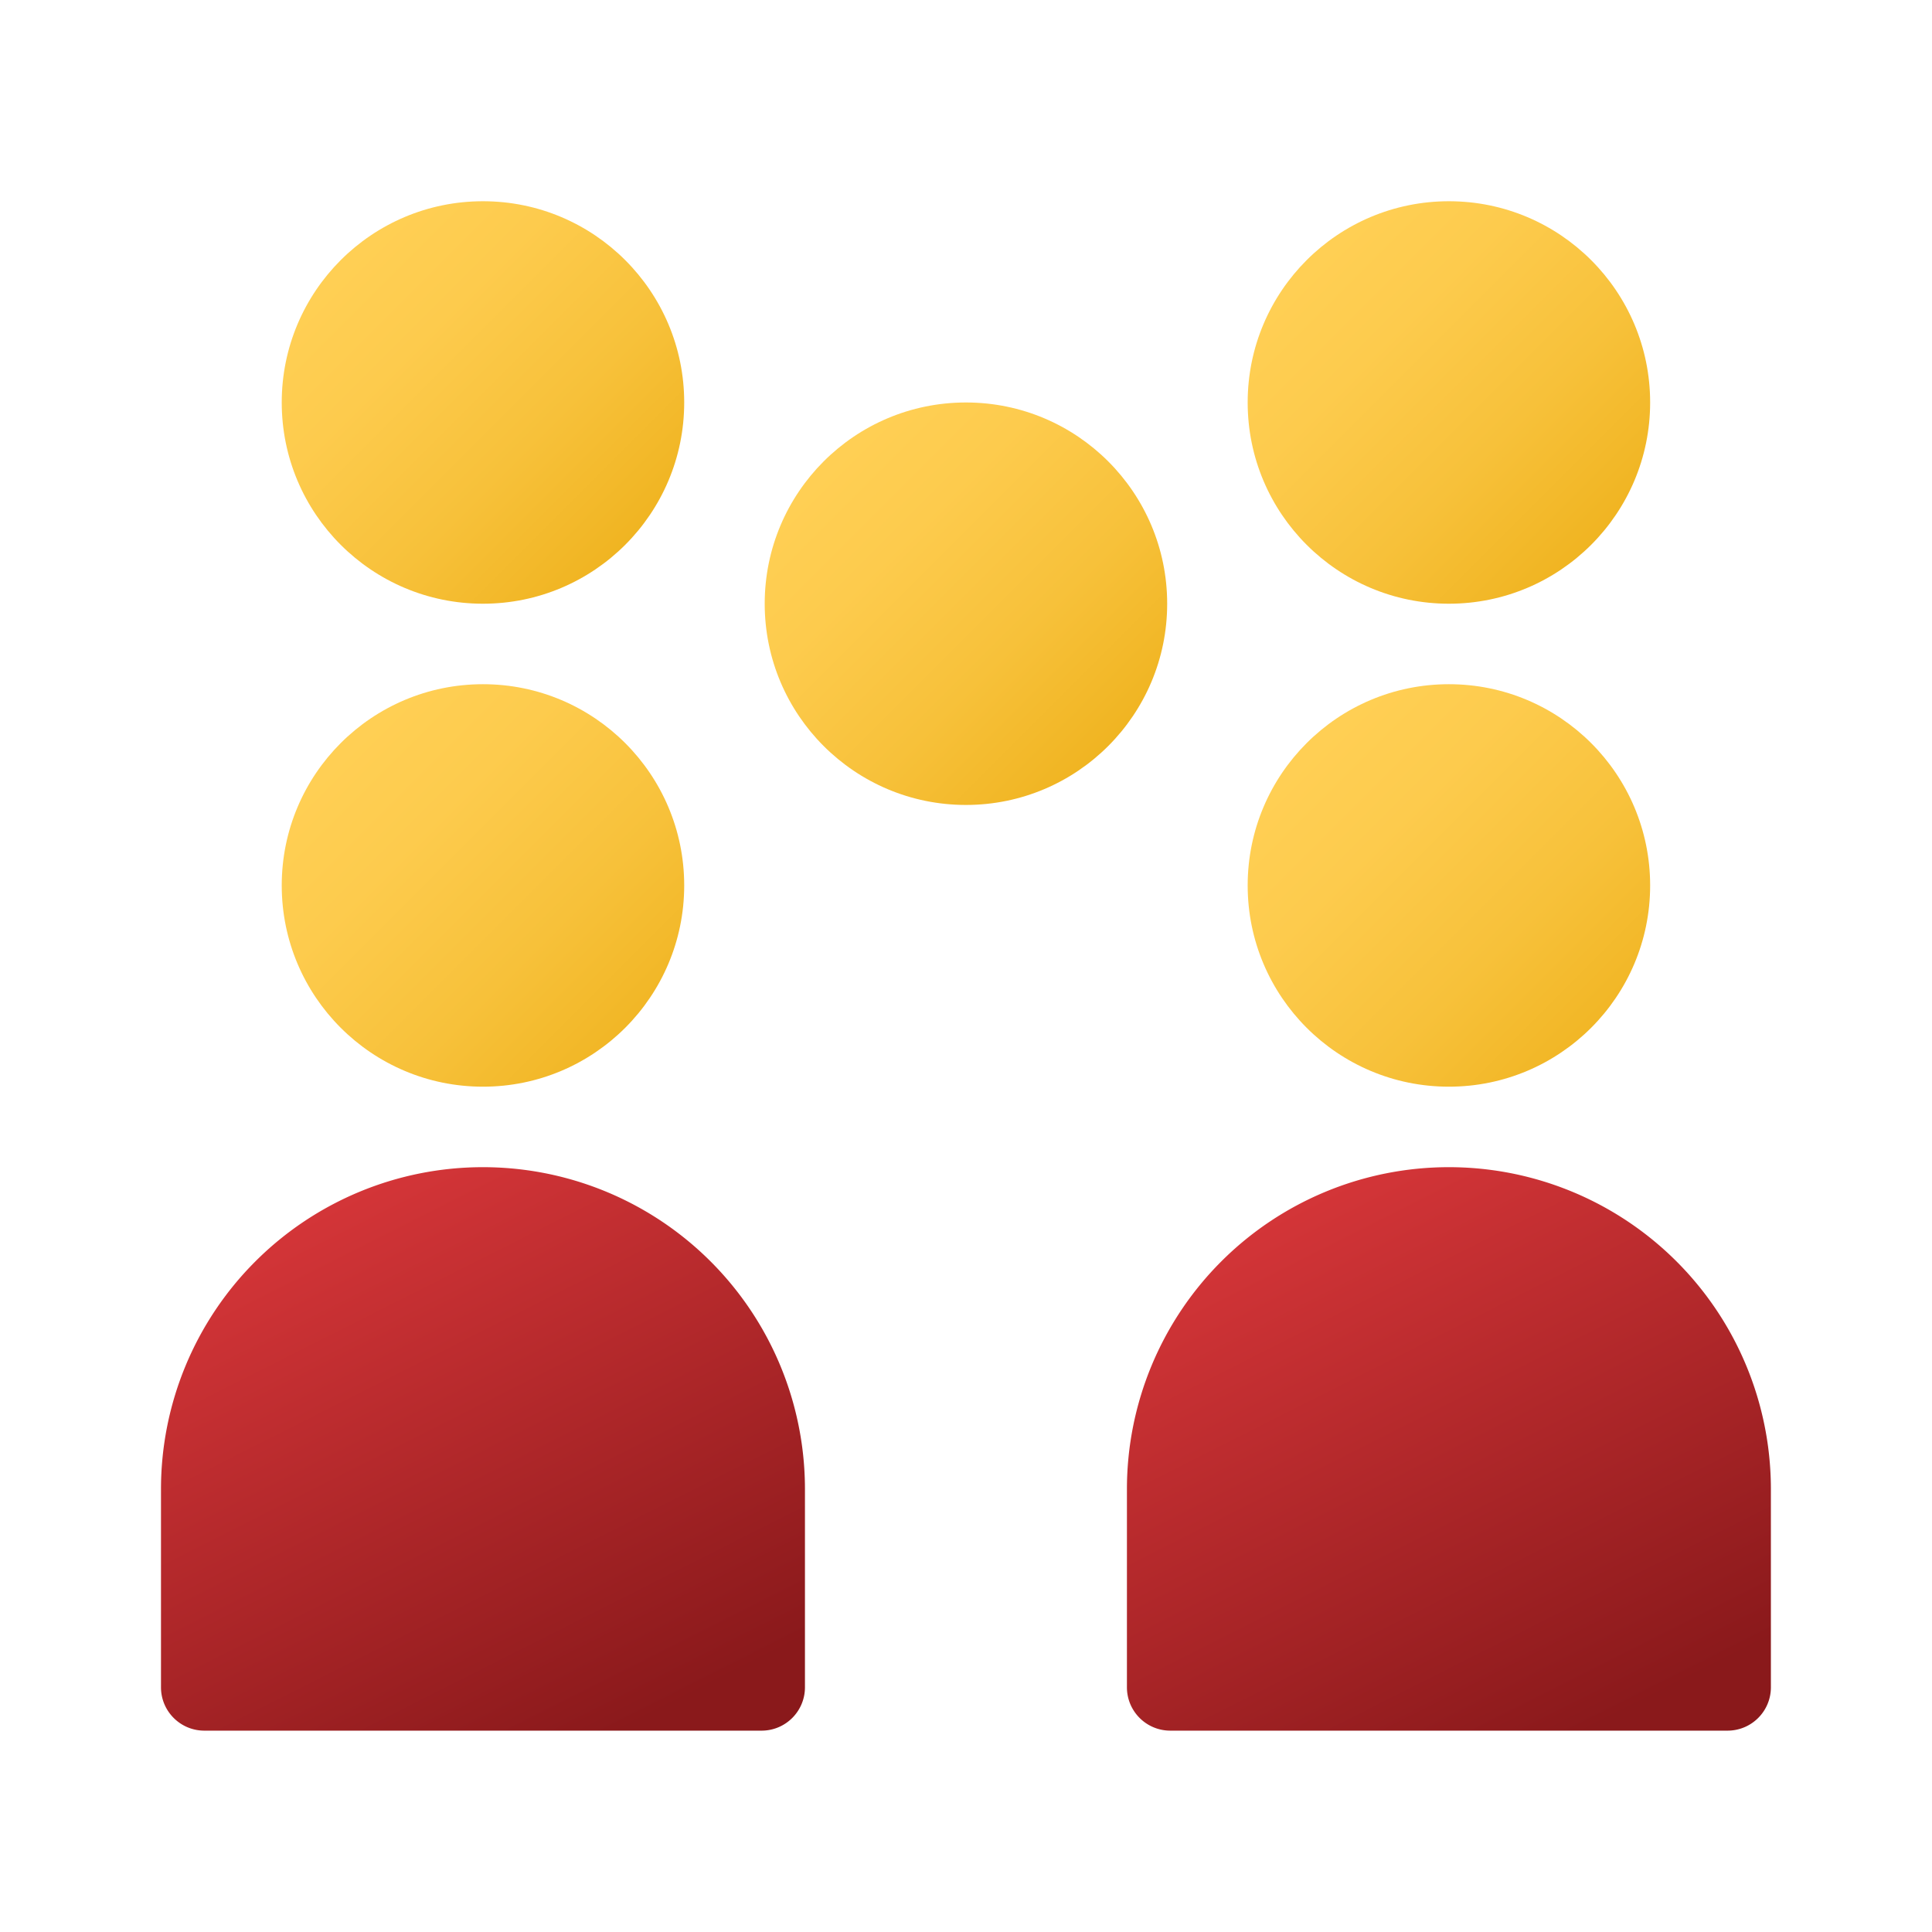 <svg xmlns="http://www.w3.org/2000/svg" width="48" height="48" viewBox="0 0 256 256"><defs><linearGradient x1="32.627" y1="18.627" x2="40.068" y2="26.067" gradientUnits="userSpaceOnUse" id="a"><stop offset="0" stop-color="#ffcf54"/><stop offset=".261" stop-color="#fdcb4d"/><stop offset=".639" stop-color="#f7c13a"/><stop offset="1" stop-color="#f0b421"/></linearGradient><linearGradient x1="8.627" y1="18.627" x2="16.067" y2="26.067" gradientUnits="userSpaceOnUse" id="b"><stop offset="0" stop-color="#ffcf54"/><stop offset=".261" stop-color="#fdcb4d"/><stop offset=".639" stop-color="#f7c13a"/><stop offset="1" stop-color="#f0b421"/></linearGradient><linearGradient x1="7.706" y1="30.132" x2="14.459" y2="43.506" gradientUnits="userSpaceOnUse" id="c"><stop offset="0" stop-color="#d43538"/><stop offset="1" stop-color="#8a191b"/></linearGradient><linearGradient x1="31.706" y1="30.132" x2="38.459" y2="43.506" gradientUnits="userSpaceOnUse" id="d"><stop offset="0" stop-color="#d43538"/><stop offset="1" stop-color="#8a191b"/></linearGradient><linearGradient x1="20.608" y1="11.608" x2="27.584" y2="18.584" gradientUnits="userSpaceOnUse" id="e"><stop offset="0" stop-color="#ffcf54"/><stop offset=".261" stop-color="#fdcb4d"/><stop offset=".639" stop-color="#f7c13a"/><stop offset="1" stop-color="#f0b421"/></linearGradient><linearGradient x1="32.608" y1="6.608" x2="39.584" y2="13.584" gradientUnits="userSpaceOnUse" id="f"><stop offset="0" stop-color="#ffcf54"/><stop offset=".261" stop-color="#fdcb4d"/><stop offset=".639" stop-color="#f7c13a"/><stop offset="1" stop-color="#f0b421"/></linearGradient><linearGradient x1="8.608" y1="6.608" x2="15.584" y2="13.584" gradientUnits="userSpaceOnUse" id="g"><stop offset="0" stop-color="#ffcf54"/><stop offset=".261" stop-color="#fdcb4d"/><stop offset=".639" stop-color="#f7c13a"/><stop offset="1" stop-color="#f0b421"/></linearGradient></defs><g transform="scale(5.333)" fill="none" stroke-miterlimit="10" font-family="none" font-weight="none" font-size="none" text-anchor="none" style="mix-blend-mode:normal"><circle cx="36" cy="22" r="5" fill="url(#a)"/><circle cx="12" cy="22" r="5" fill="url(#b)"/><path d="M12 29a8 8 0 0 0-8 8v4.923C4 42.518 4.482 43 5.077 43h13.846c.595 0 1.077-.482 1.077-1.077V37a8 8 0 0 0-8-8" fill="url(#c)"/><path d="M36 29a8 8 0 0 0-8 8v4.923c0 .595.482 1.077 1.077 1.077h13.846c.595 0 1.077-.482 1.077-1.077V37a8 8 0 0 0-8-8" fill="url(#d)"/><circle cx="24" cy="15" r="5" fill="url(#e)"/><circle cx="36" cy="10" r="5" fill="url(#f)"/><circle cx="12" cy="10" r="5" fill="url(#g)"/></g></svg>